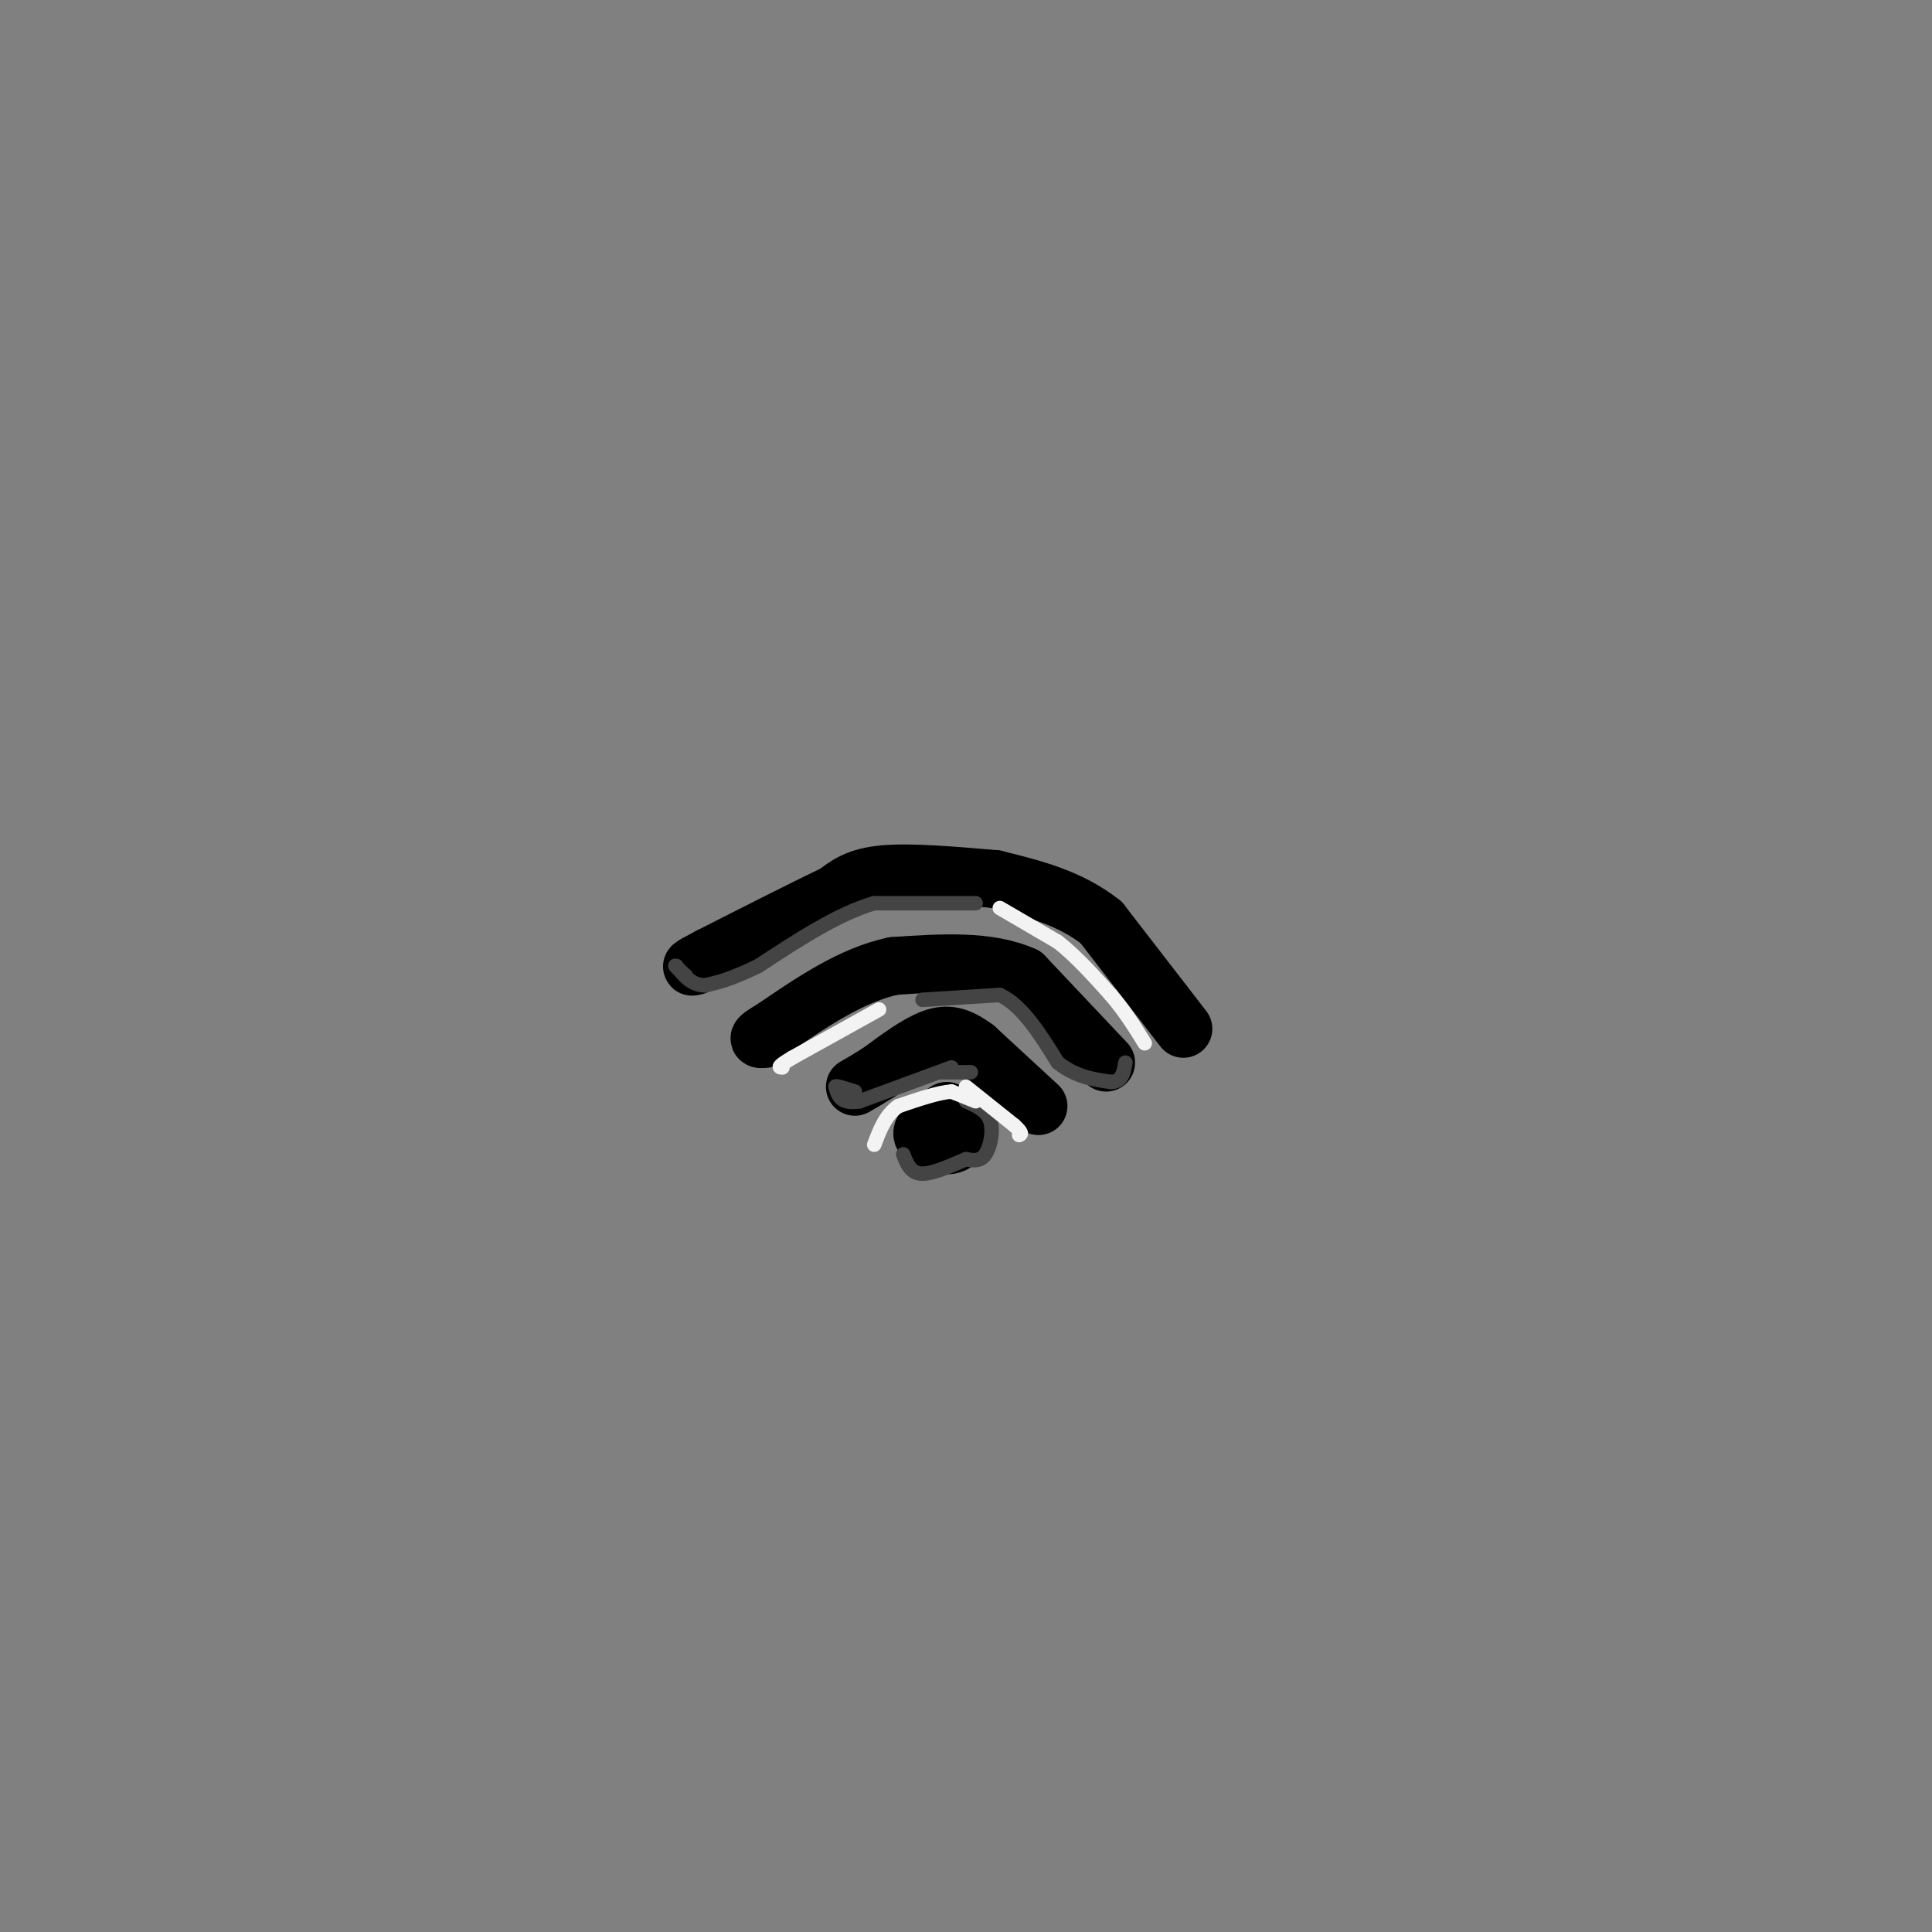 <svg viewBox='0 0 400 400' version='1.1' xmlns='http://www.w3.org/2000/svg' xmlns:xlink='http://www.w3.org/1999/xlink'><rect x="0" y="0" width="400" height="400" fill="#808080" stroke="none"/><g fill='none' stroke='rgb(0,0,0)' stroke-width='12' stroke-linecap='round' stroke-linejoin='round'><path d='M196,230c-2.733,1.778 -5.467,3.556 -5,5c0.467,1.444 4.133,2.556 6,2c1.867,-0.556 1.933,-2.778 2,-5'/><path d='M199,232c0.000,-1.000 -1.000,-1.000 -2,-1'/><path d='M215,229c0.000,0.000 -13.000,-12.000 -13,-12'/><path d='M202,217c-3.533,-2.622 -5.867,-3.178 -9,-2c-3.133,1.178 -7.067,4.089 -11,7'/><path d='M182,222c-2.667,1.667 -3.833,2.333 -5,3'/><path d='M229,220c0.000,0.000 -17.000,-18.000 -17,-18'/><path d='M212,202c-7.333,-3.333 -17.167,-2.667 -27,-2'/><path d='M185,200c-8.667,1.833 -16.833,7.417 -25,13'/><path d='M160,213c-4.333,2.500 -2.667,2.250 -1,2'/><path d='M245,213c0.000,0.000 -17.000,-22.000 -17,-22'/><path d='M228,191c-6.500,-5.167 -14.250,-7.083 -22,-9'/><path d='M206,182c-8.750,-0.750 -17.500,-1.500 -23,-1c-5.500,0.500 -7.750,2.250 -10,4'/><path d='M173,185c-6.000,2.833 -16.000,7.917 -26,13'/><path d='M147,198c-4.833,2.500 -3.917,2.250 -3,2'/></g>
<g fill='none' stroke='rgb(68,68,68)' stroke-width='3' stroke-linecap='round' stroke-linejoin='round'><path d='M202,187c0.000,0.000 -21.000,0.000 -21,0'/><path d='M181,187c-7.500,2.167 -15.750,7.583 -24,13'/><path d='M157,200c-5.833,2.833 -8.417,3.417 -11,4'/><path d='M146,204c-2.833,0.000 -4.417,-2.000 -6,-4'/><path d='M140,200c-0.667,-0.333 0.667,0.833 2,2'/><path d='M191,207c0.000,0.000 16.000,-1.000 16,-1'/><path d='M207,206c4.667,2.167 8.333,8.083 12,14'/><path d='M219,220c3.833,3.000 7.417,3.500 11,4'/><path d='M230,224c2.333,0.000 2.667,-2.000 3,-4'/><path d='M197,221c0.000,0.000 -19.000,7.000 -19,7'/><path d='M178,228c-4.000,0.667 -4.500,-1.167 -5,-3'/><path d='M173,225c-0.167,-0.333 1.917,0.333 4,1'/><path d='M195,222c0.000,0.000 6.000,0.000 6,0'/><path d='M200,228c2.133,0.933 4.267,1.867 5,4c0.733,2.133 0.067,5.467 -1,7c-1.067,1.533 -2.533,1.267 -4,1'/><path d='M200,240c-2.444,1.000 -6.556,3.000 -9,3c-2.444,0.000 -3.222,-2.000 -4,-4'/></g>
<g fill='none' stroke='rgb(243,243,243)' stroke-width='3' stroke-linecap='round' stroke-linejoin='round'><path d='M207,188c0.000,0.000 12.000,7.000 12,7'/><path d='M219,195c3.833,3.000 7.417,7.000 11,11'/><path d='M230,206c3.000,3.500 5.000,6.750 7,10'/><path d='M182,209c0.000,0.000 -18.000,10.000 -18,10'/><path d='M164,219c-3.333,2.000 -2.667,2.000 -2,2'/><path d='M200,225c0.000,0.000 10.000,8.000 10,8'/><path d='M210,233c1.833,1.667 1.417,1.833 1,2'/><path d='M202,228c0.000,0.000 -5.000,-2.000 -5,-2'/><path d='M197,226c-2.667,0.167 -6.833,1.583 -11,3'/><path d='M186,229c-2.667,1.833 -3.833,4.917 -5,8'/></g>
</svg>
